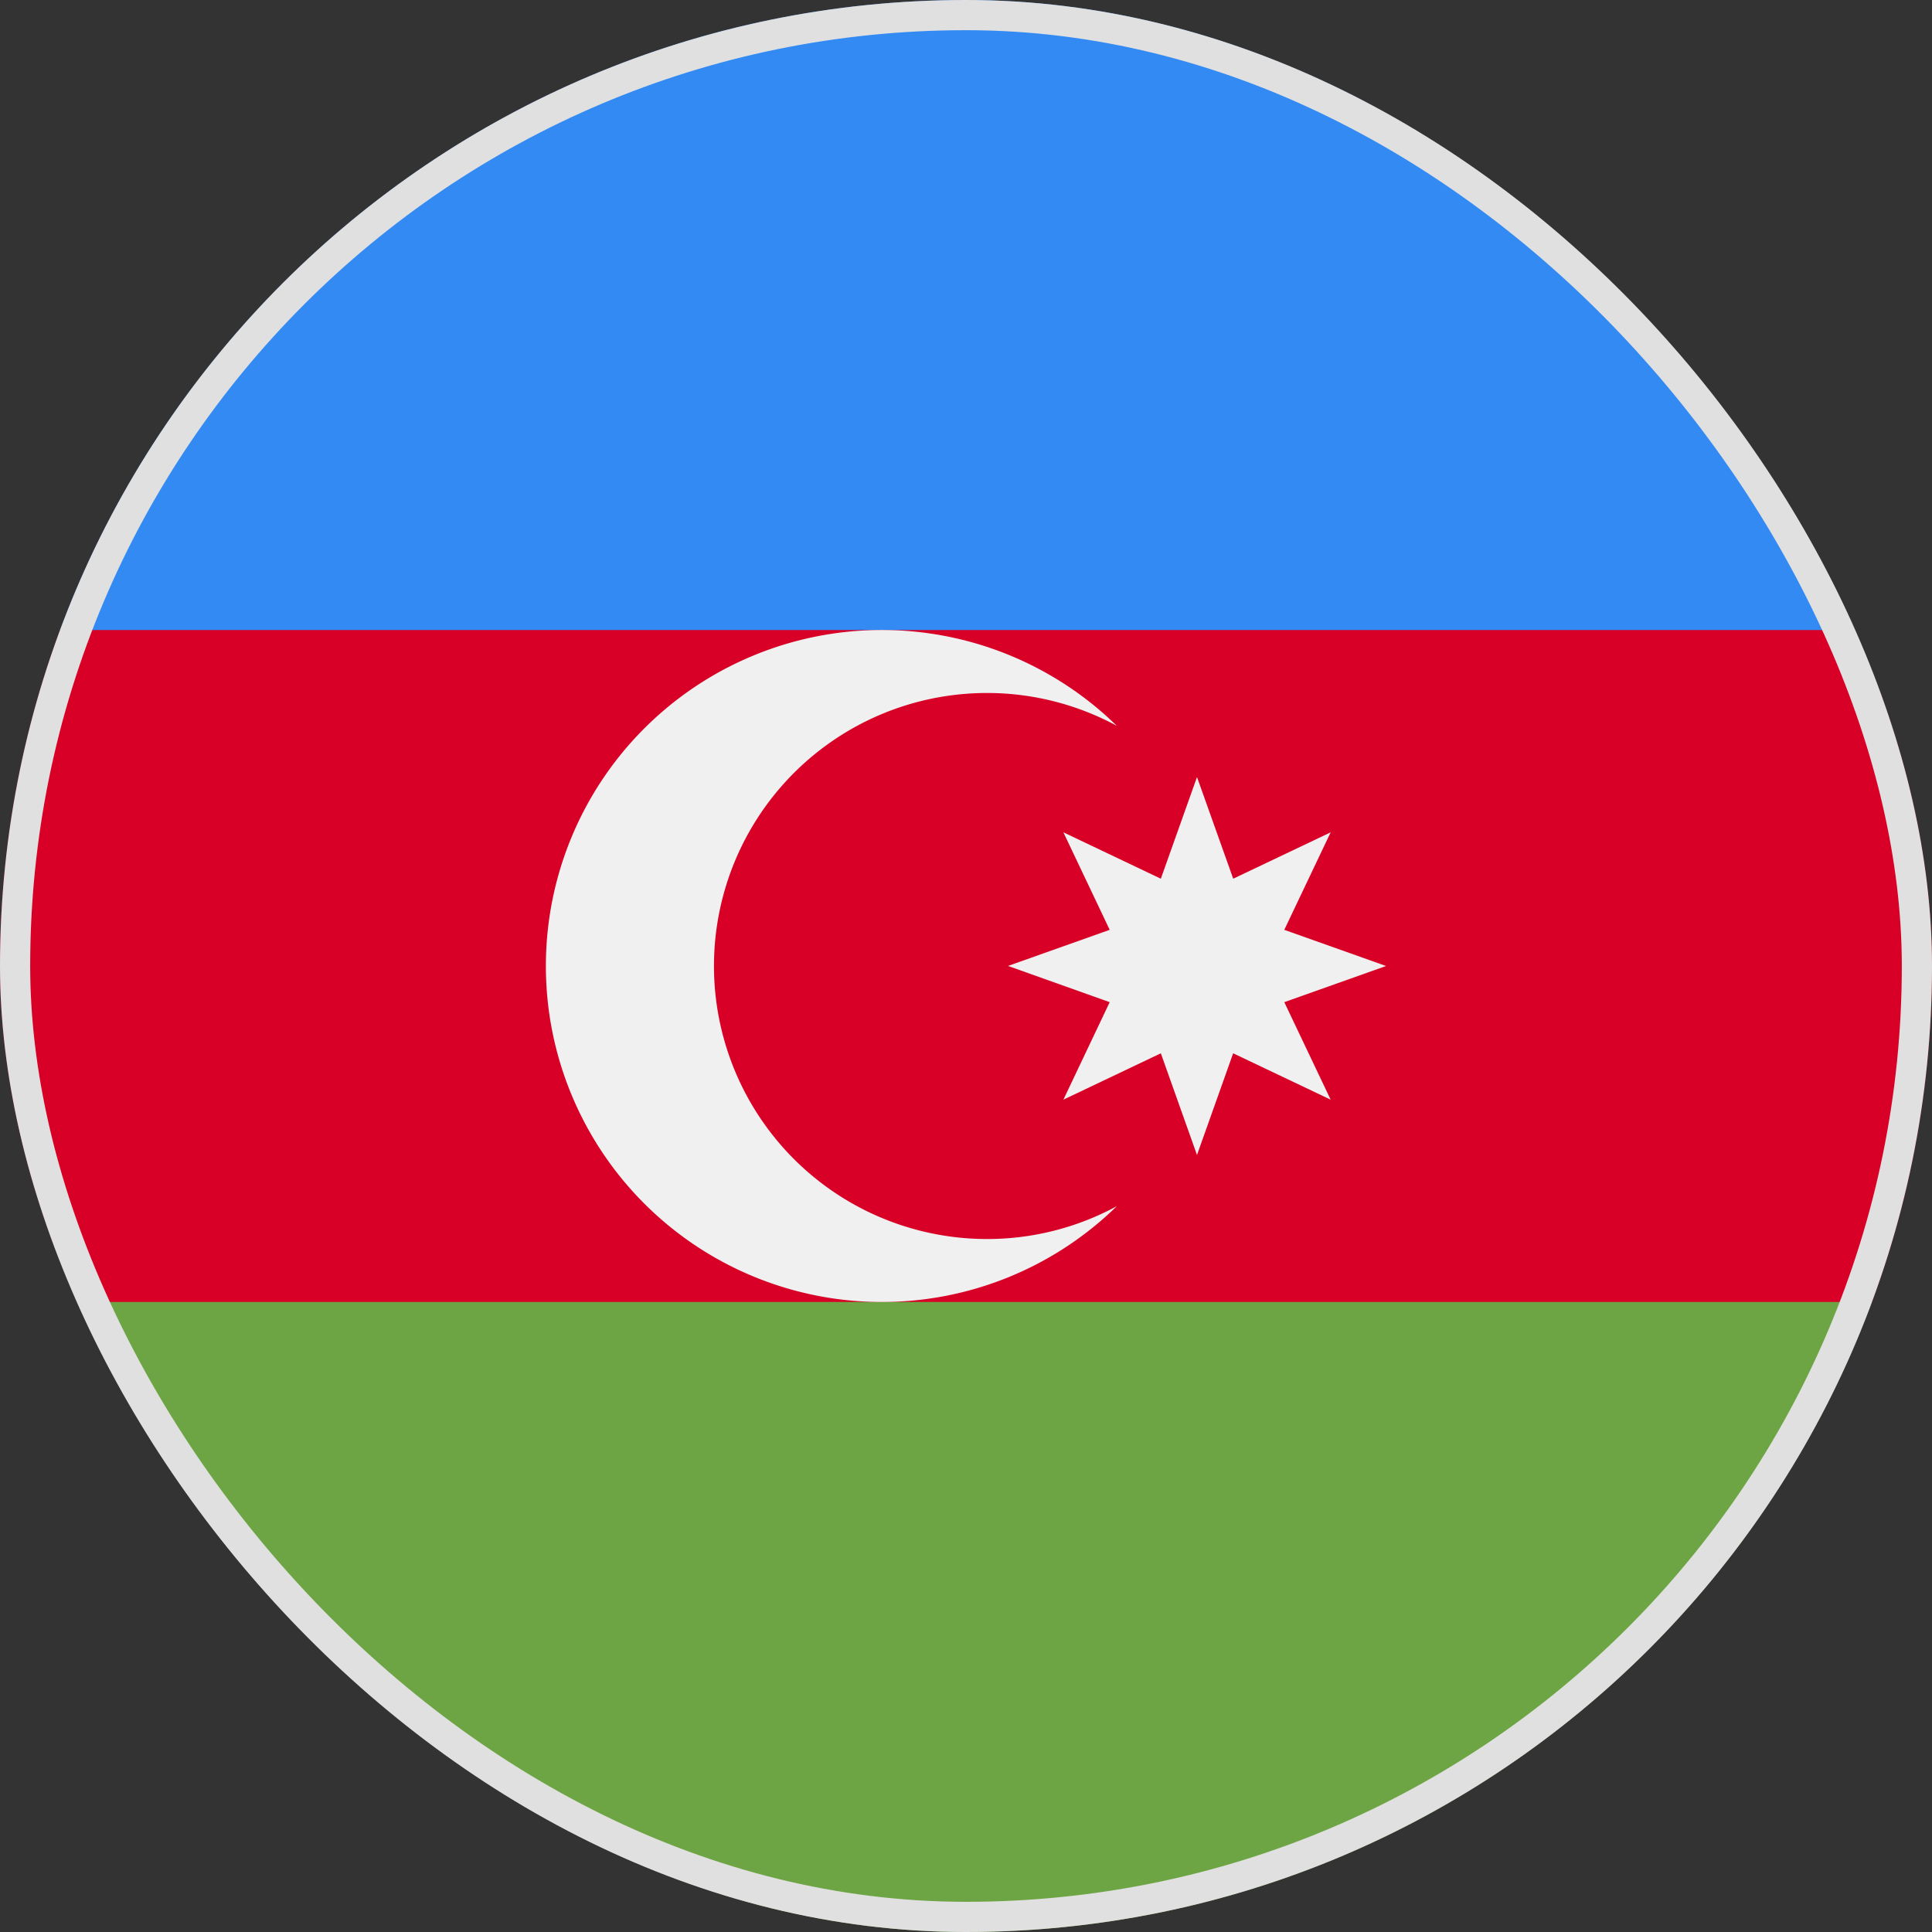 <svg xmlns="http://www.w3.org/2000/svg" fill="none" viewBox="0 0 32 32"><rect x="0" y="0" width="32" height="32" fill="#333333" stroke="none"/><g clip-path="url(#a)"><path fill="#D80027" d="M32 16c0-1.957-.352-3.832-.995-5.565L16 9.739l-15.005.696A16 16 0 0 0 0 16c0 1.957.352 3.832.995 5.565L16 22.261l15.005-.696C31.648 19.832 32 17.957 32 16"/><path fill="#6DA544" d="M16 32c6.88 0 12.744-4.342 15.005-10.435H.995C3.255 27.658 9.12 32 16 32"/><path fill="#338AF3" d="M.995 10.435h30.01C28.745 4.342 22.879 0 16 0S3.256 4.342.995 10.435"/><path fill="#F0F0F0" d="M16.348 20.522a4.522 4.522 0 1 1 2.15-8.5 5.565 5.565 0 1 0 0 7.956 4.5 4.5 0 0 1-2.15.544"/><path fill="#F0F0F0" d="m19.826 12.87.6 1.684 1.614-.768-.768 1.615 1.685.599-1.685.599.768 1.615-1.615-.768-.599 1.684-.599-1.684-1.614.768.767-1.615-1.684-.6 1.684-.598-.767-1.615 1.614.768z"/></g><rect width="31.5" height="31.5" x=".25" y=".25" stroke="#E0E0E0" stroke-width=".5" rx="15.75"/><defs><clipPath id="a"><rect width="32" height="32" fill="#fff" rx="16"/></clipPath></defs></svg>